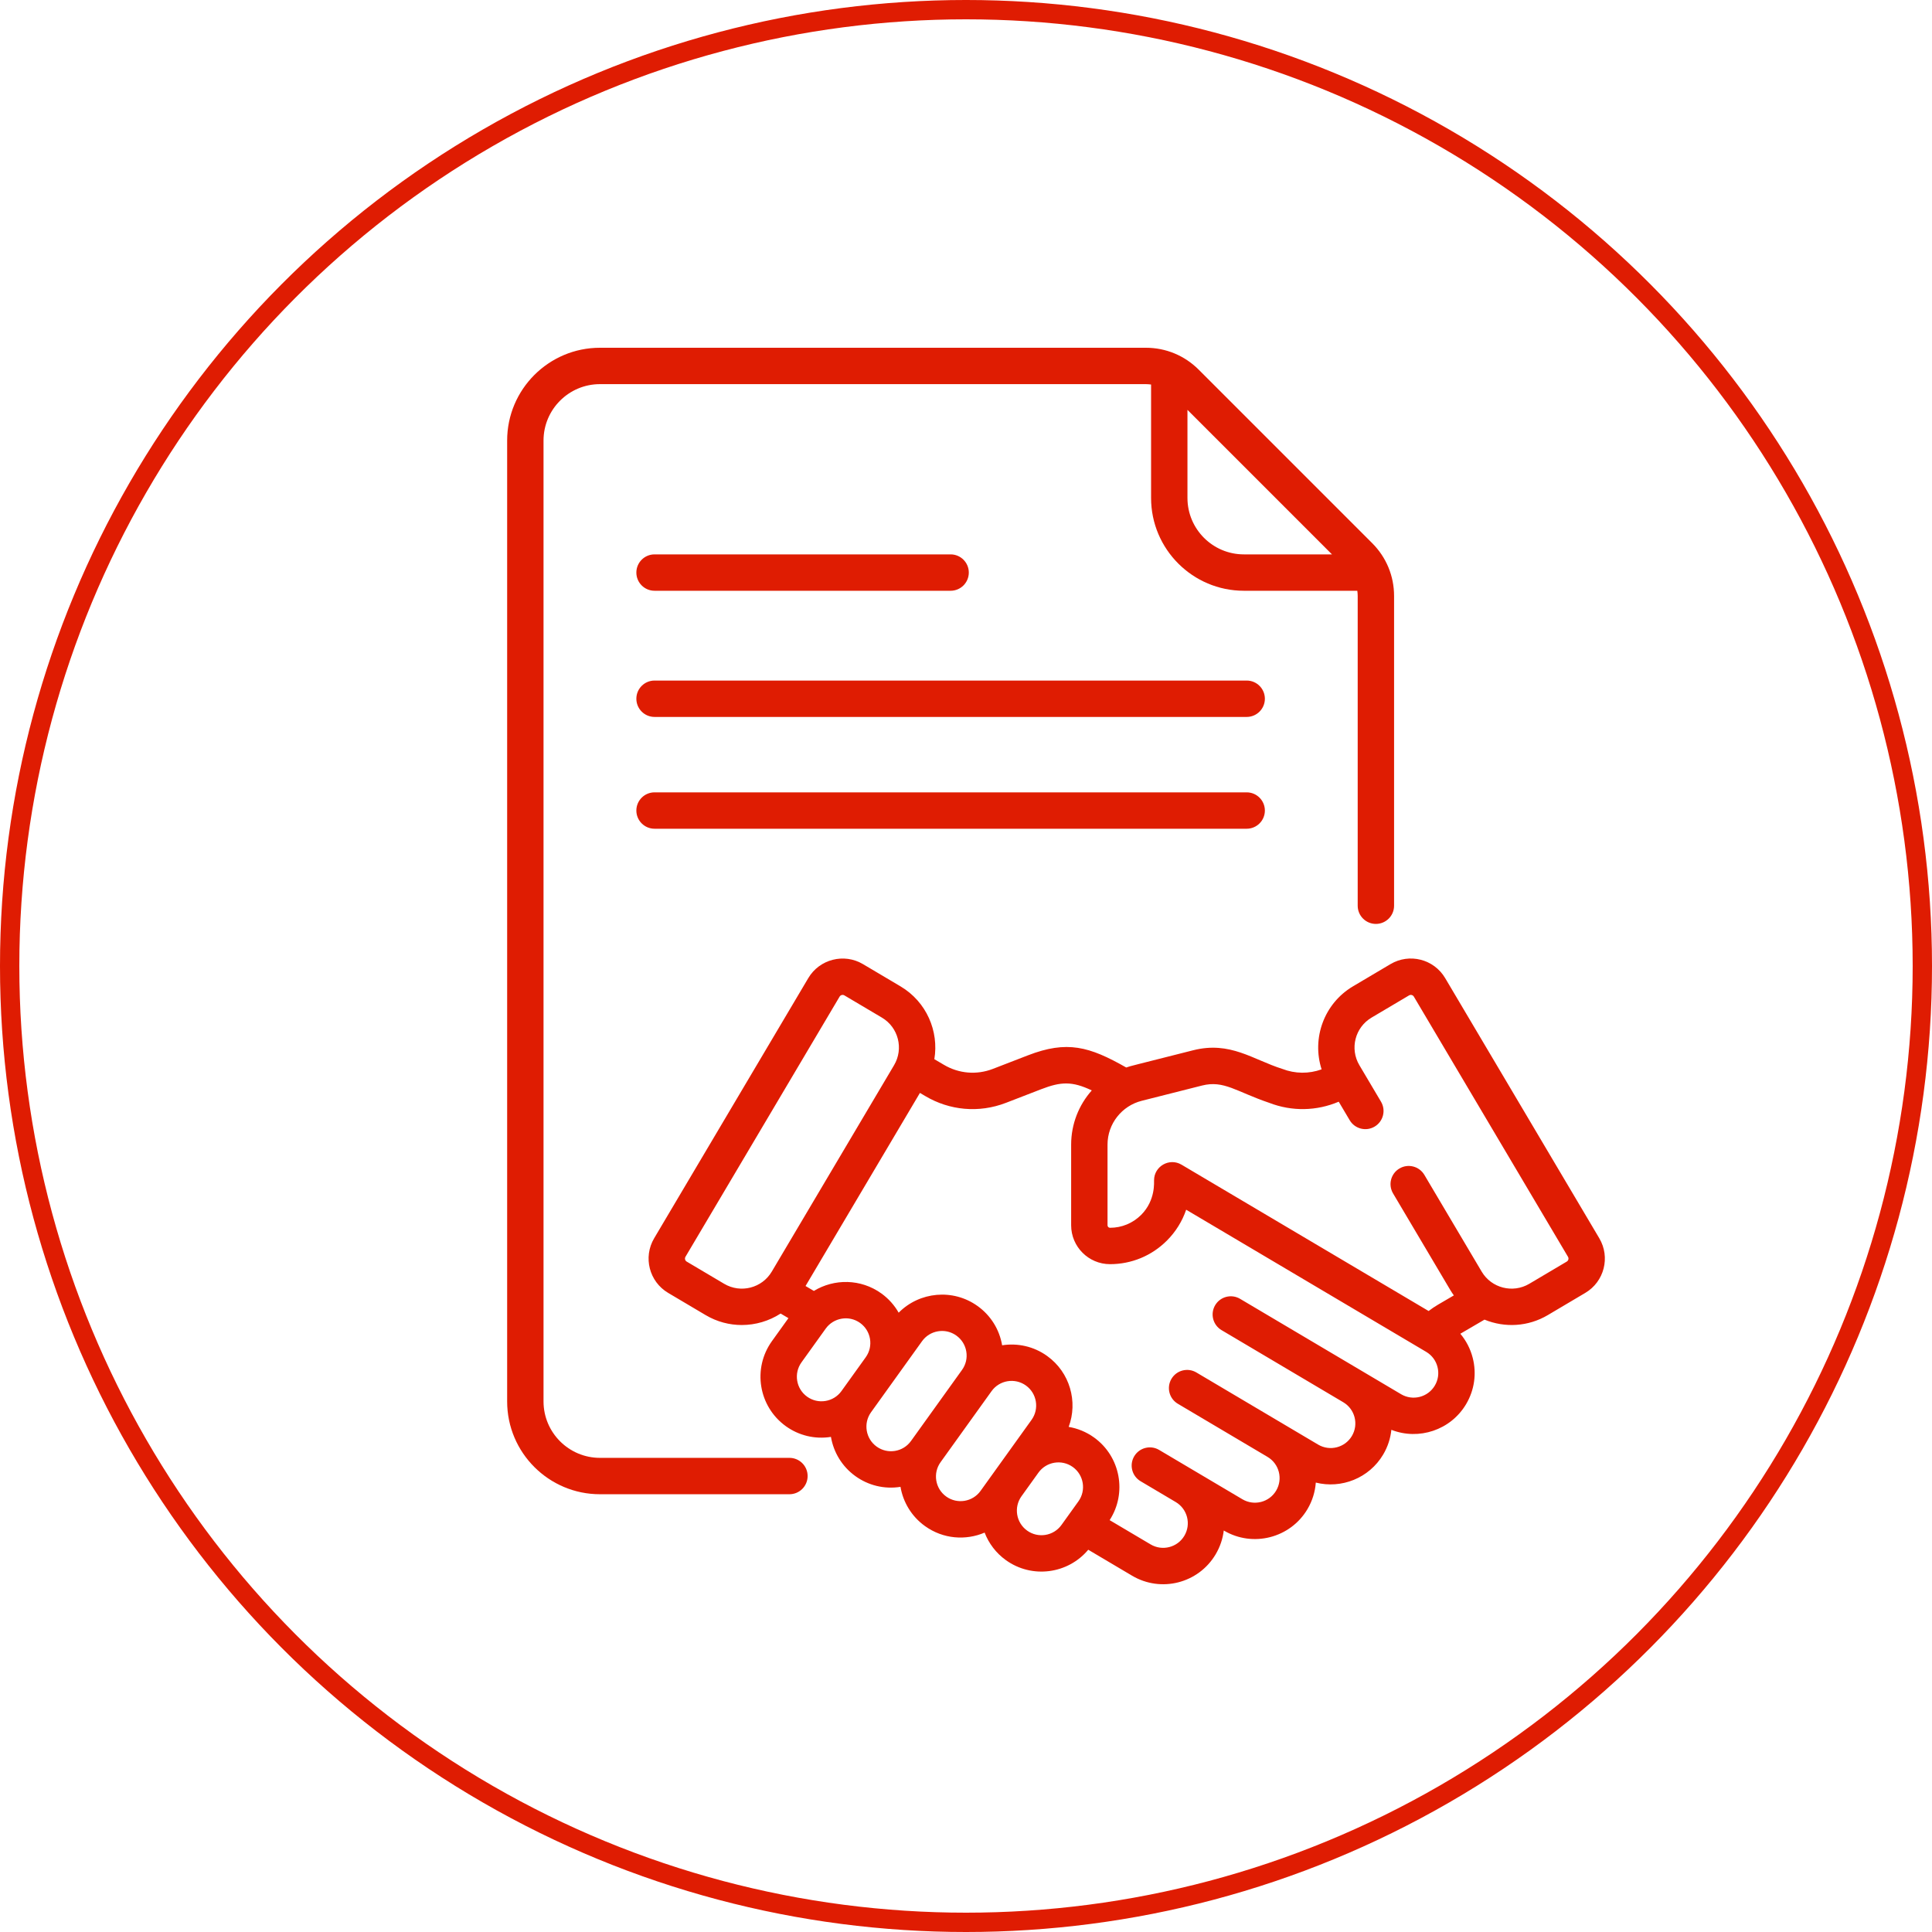 <?xml version="1.0" encoding="UTF-8"?> <svg xmlns="http://www.w3.org/2000/svg" width="800" height="800" viewBox="0 0 800 800" fill="none"> <path d="M516.224 281.804H271.035C266.875 281.804 263.503 285.176 263.503 289.336C263.503 293.496 266.875 296.868 271.035 296.868H516.225C520.385 296.868 523.757 293.496 523.757 289.336C523.757 285.176 520.384 281.804 516.224 281.804Z" fill="#DF1C02"></path> <path d="M271.035 244.621H393.629C397.789 244.621 401.161 241.249 401.161 237.089C401.161 232.929 397.789 229.557 393.629 229.557H271.035C266.875 229.557 263.503 232.929 263.503 237.089C263.503 241.25 266.875 244.621 271.035 244.621Z" fill="#DF1C02"></path> <path d="M516.224 328.096H271.035C266.875 328.096 263.503 331.468 263.503 335.628C263.503 339.788 266.875 343.16 271.035 343.16H516.225C520.385 343.16 523.757 339.788 523.757 335.628C523.756 331.468 520.384 328.096 516.224 328.096Z" fill="#DF1C02"></path> <path d="M326.888 603.668H248.421C235.542 603.668 225.063 593.19 225.063 580.311V182.421C225.063 169.542 235.542 159.063 248.421 159.063H474.477C475.207 159.063 475.926 159.13 476.637 159.226V206.2C476.637 227.386 493.873 244.621 515.058 244.621H562.031C562.128 245.333 562.194 246.052 562.194 246.782V375.043C562.194 379.203 565.566 382.575 569.726 382.575C573.886 382.575 577.258 379.203 577.258 375.043V246.783C577.258 238.521 574.04 230.753 568.198 224.91L496.348 153.06C490.506 147.218 482.739 144 474.477 144H248.421C227.235 144 210 161.236 210 182.421V580.311C210 601.496 227.236 618.731 248.421 618.731H326.888C331.048 618.731 334.42 615.359 334.42 611.199C334.42 607.039 331.048 603.668 326.888 603.668ZM551.543 229.558H515.059C502.18 229.558 491.701 219.079 491.701 206.2V169.716L551.543 229.558Z" fill="#DF1C02"></path> <path d="M662.228 512.729L598.41 405.009C593.759 397.155 583.637 394.559 575.779 399.214L560.256 408.411C548.207 415.549 543.114 429.994 547.251 442.795C542.021 444.69 536.287 444.66 531.007 442.619C518.751 438.763 509.433 431.006 494.044 434.898C467.914 441.551 468.708 441.218 466.344 442.028C451.044 433.317 441.847 430.725 425.605 437.008L411.127 442.605C404.424 445.195 397.038 444.581 390.844 440.911L386.893 438.582C388.821 427.03 383.698 414.839 372.85 408.413C372.85 408.413 372.85 408.413 372.849 408.412L357.327 399.216C349.491 394.575 339.339 397.173 334.697 405.009L270.877 512.73C266.226 520.582 268.814 530.707 276.67 535.36L292.192 544.556C296.889 547.339 302.051 548.662 307.151 548.662C312.838 548.662 318.445 547.014 323.239 543.91L326.474 545.819L319.644 555.332C311.505 566.67 314.091 582.436 325.431 590.576C330.675 594.34 337.263 596.059 344.076 594.989C345.157 601.308 348.619 607.222 354.225 611.248C359.49 615.028 366.048 616.749 372.873 615.674C373.957 621.988 377.417 627.897 383.02 631.92C390.55 637.325 399.912 637.95 407.713 634.618C409.42 639.052 412.387 643.056 416.526 646.028C427.334 653.785 442.222 651.762 450.62 641.712L468.77 652.464C480.773 659.577 496.26 655.624 503.377 643.607C505.197 640.535 506.326 637.187 506.739 633.746L506.78 633.771C518.765 640.869 534.287 636.895 541.387 624.913C543.443 621.442 544.57 617.677 544.844 613.904C555.408 616.56 566.921 612.123 572.751 602.283C574.664 599.055 575.773 595.568 576.138 592.059C587.46 596.502 600.693 592.208 607.087 581.416C610.526 575.611 611.499 568.815 609.826 562.278C608.869 558.538 607.109 555.143 604.693 552.276L614.697 546.431C623.16 549.905 632.818 549.349 640.912 544.555L656.432 535.359C664.288 530.709 666.883 520.586 662.228 512.729ZM299.87 531.597L284.348 522.4C283.658 521.991 283.429 521.097 283.837 520.407L347.657 412.684C348.068 411.991 348.965 411.766 349.651 412.174L365.172 421.369C372.069 425.456 374.227 434.302 370.215 441.073L319.574 526.553C315.532 533.377 306.694 535.638 299.87 531.597ZM334.215 578.339C329.641 575.055 328.595 568.693 331.881 564.117L341.92 550.133C345.118 545.678 351.491 544.459 356.142 547.798C360.707 551.075 361.754 557.454 358.478 562.019L348.438 576.003C345.161 580.57 338.778 581.614 334.215 578.339ZM363.01 599.012C358.445 595.734 357.398 589.353 360.675 584.789L370.714 570.806C370.714 570.806 370.714 570.806 370.714 570.805C370.714 570.805 370.714 570.804 370.715 570.804L381.794 555.372C383.382 553.161 385.735 551.699 388.421 551.259C388.979 551.167 389.538 551.122 390.093 551.122C392.207 551.122 394.264 551.78 396.016 553.037C398.226 554.625 399.688 556.977 400.128 559.663C400.569 562.35 399.938 565.047 398.35 567.258L377.231 596.676C373.949 601.251 367.586 602.298 363.01 599.012ZM391.805 619.683C387.242 616.407 386.194 610.031 389.465 605.467C389.466 605.465 389.468 605.463 389.469 605.461L410.588 576.044C413.863 571.48 420.247 570.432 424.81 573.708C429.375 576.985 430.422 583.365 427.145 587.93L417.762 601.001C417.762 601.001 417.762 601.001 417.761 601.002L406.026 617.348C402.749 621.913 396.371 622.962 391.805 619.683ZM425.311 633.791C420.749 630.515 419.7 624.142 422.969 619.577L429.998 609.787C433.274 605.221 439.657 604.177 444.22 607.452C448.784 610.728 449.832 617.109 446.555 621.674L439.532 631.455C436.256 636.021 429.874 637.069 425.311 633.791ZM594.13 573.739C591.264 578.576 585 580.18 580.162 577.315C571.97 572.462 519.126 541.155 513.492 537.817C509.912 535.697 505.293 536.878 503.173 540.457C501.053 544.036 502.234 548.656 505.813 550.776L556.216 580.637L556.217 580.638C561.056 583.504 562.67 589.749 559.793 594.607C556.926 599.446 550.659 601.047 545.823 598.184C527.181 587.14 512.044 578.172 495.393 568.307C491.812 566.187 487.194 567.368 485.074 570.947C482.954 574.526 484.135 579.146 487.714 581.266L524.852 603.268L524.86 603.273C529.702 606.148 531.3 612.39 528.429 617.238C525.562 622.077 519.297 623.68 514.458 620.814L494.527 609.007C494.525 609.006 494.522 609.005 494.52 609.003C494.518 609.002 494.516 609.001 494.514 609L479.969 600.382C476.389 598.261 471.77 599.442 469.65 603.022C467.53 606.601 468.711 611.221 472.29 613.341L486.838 621.96C486.84 621.961 486.842 621.963 486.844 621.964C491.683 624.83 493.297 631.074 490.42 635.932C487.553 640.771 481.288 642.374 476.449 639.508L459.478 629.455C466.753 618.229 463.986 603.101 453.005 595.219C449.78 592.905 446.189 591.464 442.516 590.845C446.412 580.428 443.053 568.266 433.594 561.476C427.994 557.454 421.289 556.065 414.961 557.057C413.835 550.472 410.234 544.704 404.801 540.805C394.583 533.472 380.697 534.881 372.12 543.558C370.377 540.497 367.971 537.751 364.927 535.566C356.436 529.472 345.412 529.415 337.006 534.548L333.555 532.511L380.925 452.552L383.18 453.882C393.14 459.782 405.294 461.012 416.558 456.656L431.036 451.059C439.321 447.857 443.89 447.648 452.085 451.515C446.723 457.539 443.54 465.448 443.54 473.972V507.367C443.54 516.237 450.751 523.458 459.614 523.464H459.636C468.526 523.464 476.886 520.003 483.175 513.718C486.841 510.054 489.547 505.686 491.169 500.918C500.894 506.677 581.241 554.256 590.556 559.775C592.899 561.163 594.561 563.38 595.236 566.018C595.911 568.653 595.518 571.396 594.13 573.739ZM648.758 522.4L633.235 531.597C626.411 535.637 617.573 533.374 613.533 526.554L589.797 486.489C587.676 482.91 583.054 481.729 579.478 483.847C575.899 485.967 574.717 490.587 576.836 494.166L600.572 534.232C601.019 534.986 601.504 535.703 602.006 536.402L595.407 540.257C594.073 541.047 592.79 541.917 591.563 542.862L489.24 482.267C484.227 479.3 477.871 482.917 477.871 488.747C477.792 489.197 478.649 496.939 472.526 503.06C469.082 506.501 464.504 508.397 459.635 508.397C459.631 508.397 459.627 508.397 459.623 508.397C459.06 508.397 458.602 507.933 458.602 507.363V473.968C458.602 465.244 464.604 457.884 472.721 455.829L497.737 449.498C506.814 447.204 511.945 452.051 525.536 456.651C534.971 460.301 545.23 460.076 554.336 456.187L558.882 463.861C561.003 467.442 565.623 468.622 569.201 466.503C572.78 464.383 573.962 459.763 571.843 456.184L562.889 441.071C558.838 434.233 561.095 425.421 567.932 421.368L583.454 412.173C584.132 411.77 585.029 411.976 585.449 412.684L649.267 520.405C649.679 521.1 649.452 521.989 648.758 522.4Z" fill="#DF1C02"></path> <circle cx="400" cy="400" r="396" stroke="#DF1C02" stroke-width="8"></circle> </svg> 